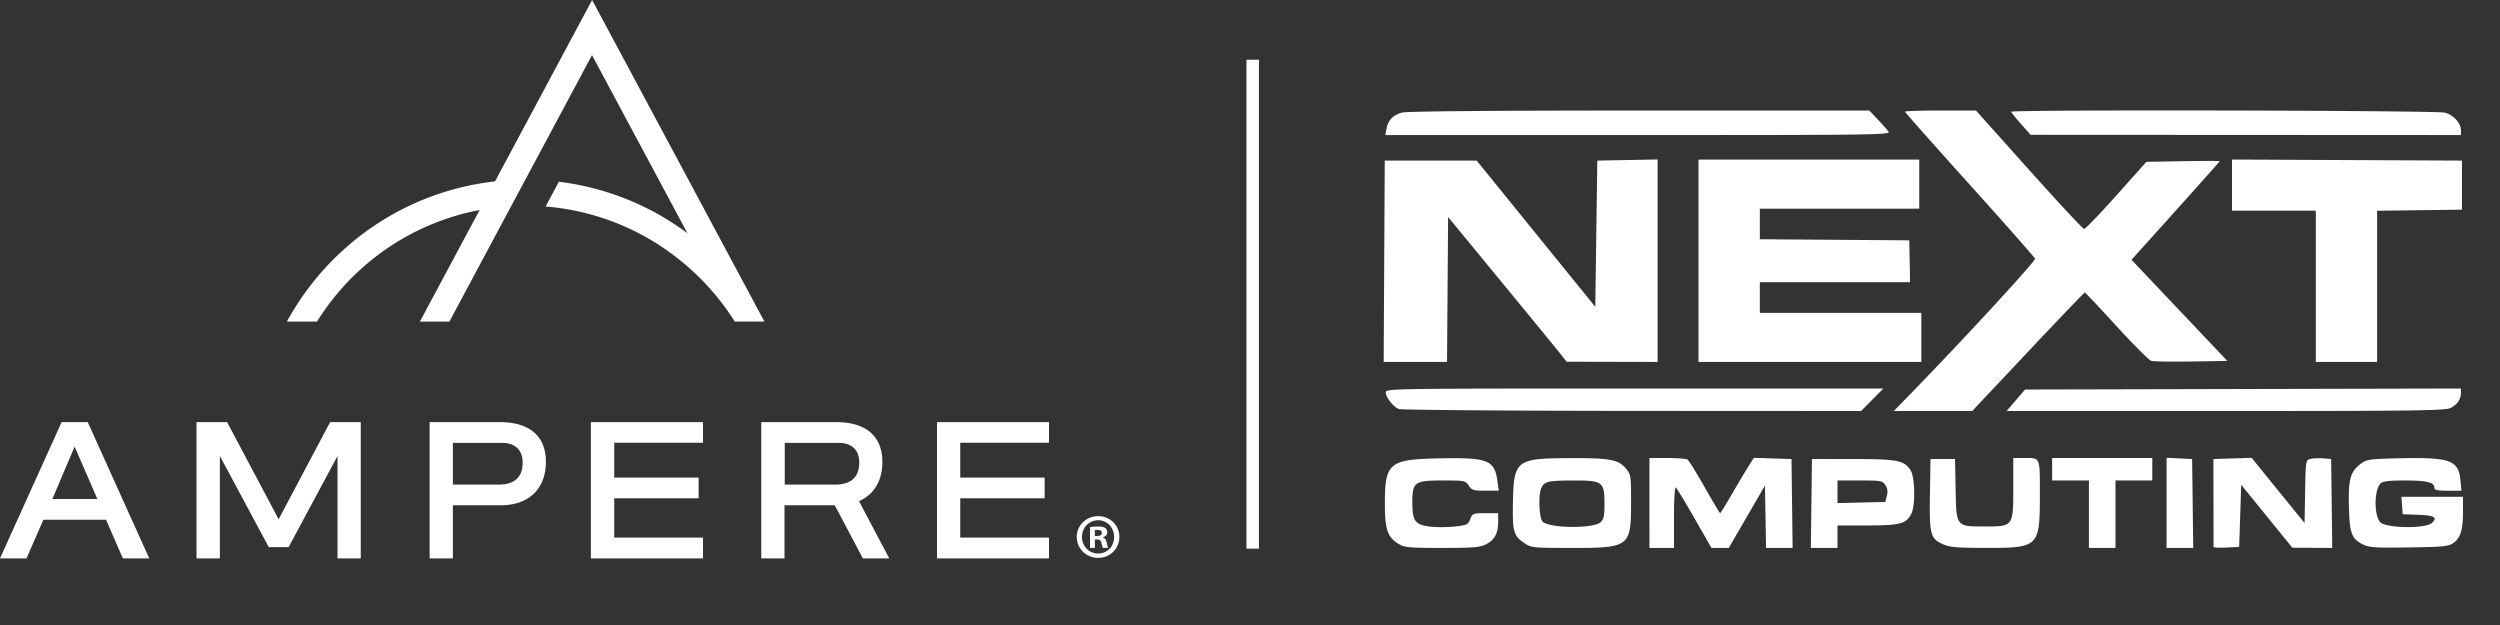 <svg xmlns="http://www.w3.org/2000/svg" xml:space="preserve" viewBox="0 0 200 50"><rect x="0" y="0" width="200" height="50" fill="#333333" stroke="none"/><g fill="#fff"><path d="M58.78 25.72a20.034 20.034 0 0 0-6.79-6.57c-2.54-1.49-5.4-2.39-8.34-2.63l1.06-1.98c2.94.36 5.78 1.32 8.33 2.82.67.4 1.32.83 1.95 1.29L47.36 4.41 35.95 25.73h-2.36l4.78-8.93c-2.2.42-4.32 1.21-6.26 2.35a19.678 19.678 0 0 0-6.75 6.58h-2.41c.1-.18.2-.37.31-.55a21.92 21.92 0 0 1 7.8-7.83c2.62-1.54 5.53-2.5 8.54-2.84L47.37 0l13.78 25.72zM7.02 33.77H4.93L0 44.67h2.12l1.35-3.09h5.01l1.35 3.09h2.11zm-2.83 6.15 1.78-4.19 1.82 4.19zm17.31 3.85-3.91-7.29v8.19h-1.87v-10.9h2.45l4.12 7.77 4.12-7.77h2.45v10.9H27v-8.19l-3.91 7.29zm18.48-10h-5.61v10.9h1.86v-4.25h3.85c2.22 0 3.59-1.32 3.59-3.46.01-2.06-1.3-3.19-3.69-3.19zm-.1 5h-3.65v-3.34h3.93c1.05 0 1.65.57 1.65 1.57.01 1.17-.65 1.77-1.93 1.77zm16.36 5.9h-8.97v-10.9h8.97v1.65h-7.1v2.79h6.75v1.65h-6.75v3.15h7.1zm27.68 0h-8.96v-10.9h8.96v1.65h-7.1v2.79h6.75v1.65h-6.75v3.15h7.1zm-15.2-4.58c1.19-.52 1.87-1.62 1.87-3.13 0-2.06-1.31-3.19-3.7-3.19H60.9v10.9h1.86v-4.25h4.02l2.25 4.25h2.11zm-1.92-1.32h-4.02v-3.34h4.31c1.05 0 1.65.57 1.65 1.57 0 1.17-.66 1.77-1.94 1.77zM89.55 42.95c0 .94-.74 1.68-1.7 1.68-.95 0-1.71-.74-1.71-1.68 0-.92.76-1.66 1.71-1.66.96 0 1.7.74 1.7 1.66zm-2.99 0c0 .74.55 1.33 1.3 1.33.73 0 1.27-.59 1.27-1.32 0-.74-.54-1.34-1.28-1.34-.74.01-1.29.6-1.29 1.33zm1.02.88h-.38v-1.66c.15-.03.36-.05.64-.05.31 0 .46.05.58.12.09.07.16.2.16.36 0 .18-.14.32-.34.38V43c.16.06.25.18.3.41.05.25.08.35.12.42h-.42c-.05-.06-.08-.21-.13-.41-.03-.18-.13-.26-.34-.26h-.18v.67zm.01-.95h.18c.21 0 .38-.07.38-.24 0-.15-.11-.25-.35-.25-.1 0-.17.01-.21.02z"/></g><path fill="#fff" d="M111.891 43.515c-.887-.542-1.099-1.155-1.101-3.196-.004-3.29.327-3.569 4.338-3.65 3.898-.08 4.435.13 4.667 1.821l.105.766h-1.067c-.957 0-1.093-.042-1.334-.408-.259-.395-.328-.41-2.063-.41-2.28 0-2.449.121-2.449 1.763 0 1.473.22 1.778 1.392 1.924.495.062 1.386.06 1.981-.003 1-.107 1.096-.152 1.262-.591.172-.456.223-.476 1.206-.476h1.027l-.002.695c-.003.925-.29 1.452-.98 1.799-.48.24-1.038.285-3.514.285-2.631 0-3-.034-3.467-.32zm10.076-.053c-.89-.6-.98-.927-.93-3.336.07-3.322.257-3.463 4.623-3.476 3.14-.01 3.808.116 4.405.825.405.48.42.575.42 2.701 0 3.584-.1 3.659-4.784 3.659-3.04 0-3.205-.017-3.734-.373zm6.079-1.684c.254-.23.312-.51.312-1.484 0-1.743-.147-1.856-2.412-1.853-2.156.003-2.415.068-2.663.667-.228.55-.142 2.354.124 2.621.54.54 4.056.576 4.639.049zm3.91-1.54V36.64l1.43.002c.788.002 1.514.057 1.614.123.101.066.717 1.058 1.37 2.205.652 1.147 1.21 2.085 1.242 2.085.031 0 .473-.717.981-1.594a87.372 87.372 0 0 1 1.32-2.214l.395-.62 1.507.048 1.506.047.044 3.556.044 3.557h-2.124l-.045-2.494-.045-2.493-1.446 2.493-1.446 2.494h-1.387l-1.36-2.377c-.748-1.307-1.423-2.415-1.499-2.462-.076-.047-.139 1.022-.139 2.376v2.463h-1.962zm12.956.04.044-3.556 3.27.002c3.56.001 4.093.103 4.607.873.376.564.415 2.864.06 3.529-.42.785-.904.91-3.514.91H147v1.799h-2.132zm6.037-.608c.09-.338.056-.598-.115-.858-.23-.351-.35-.373-2.039-.373H147V40.248l1.91-.046 1.91-.046zm4.46 3.855c-.98-.445-1.066-.789-1.014-4.026l.045-2.777h1.963l.045 2.39c.057 3.045.026 3.006 2.357 3.006 2.26 0 2.258.002 2.258-3.125V36.64h.804c1.387 0 1.322-.142 1.322 2.884 0 4.248-.066 4.313-4.358 4.307-2.327-.003-2.859-.05-3.422-.306zm11.704-2.388v-2.698h-2.943V36.64h8.013v1.799h-2.944v5.396h-2.126zm6.214-.907v-3.606l1.022.049 1.022.049.044 3.556.044 3.557h-2.132zm3.758 3.531c-.002-.05-.005-1.653-.007-3.564l-.004-3.475 1.53-.047 1.528-.046 2.117 2.608 2.116 2.608.045-2.519c.044-2.48.05-2.52.424-2.614.21-.052.667-.071 1.018-.043l.639.053.044 3.556.044 3.557-1.598-.01-1.597-.01-2.044-2.517-2.044-2.516-.082 2.486-.082 2.485-1.022.049c-.562.027-1.023.008-1.025-.041zm11.967-.196c-.935-.472-1.084-.874-1.139-3.075-.055-2.189.118-2.782 1.002-3.43.41-.3.744-.345 2.99-.397 4.092-.094 4.776.148 4.93 1.744l.081.85h-1.084c-.842 0-1.083-.054-1.083-.24 0-.43-.604-.578-2.35-.578-1.296 0-1.774.059-1.957.242-.519.519-.527 2.587-.012 3.101.478.478 3.547.527 4.103.066.52-.432.23-.615-1.052-.663l-1.267-.048-.05-.695-.05-.695h4.924v1.202c0 1.452-.208 2.113-.79 2.507-.377.257-.857.303-3.544.341-2.646.037-3.187.003-3.652-.232zM111.906 32.72c-.447-.181-1.044-.943-1.044-1.334 0-.296.588-.305 19.903-.305h19.903l-.888.9-.888.899-18.32-.01c-10.076-.006-18.476-.074-18.666-.15zm40.676-.944c4.36-4.47 10.29-10.9 10.22-11.083-.047-.12-2.407-2.794-5.245-5.943-2.838-3.15-5.16-5.767-5.16-5.817 0-.05 1.278-.09 2.84-.09h2.842l4.231 4.727c2.327 2.6 4.314 4.734 4.415 4.742.102.008 1.266-1.197 2.587-2.677l2.402-2.69 2.933-.049c1.613-.026 2.932-.027 2.932-.002s-1.588 1.81-3.529 3.968l-3.529 3.922 3.833 4.045 3.833 4.045-2.88.046c-1.583.026-3.026.003-3.206-.05-.18-.053-1.431-1.304-2.78-2.78-1.35-1.476-2.49-2.685-2.535-2.688-.045-.003-2.09 2.129-4.544 4.737l-4.463 4.741h-6.273zm8.685.245.738-.858 17.435-.042 17.434-.041v.338c0 .515-.285.942-.814 1.215-.417.216-2.691.247-18.004.247H160.53zm-50.53-11.12.043-8.053h7.356l4.743 5.85 4.744 5.848.081-5.849.082-5.849 2.412-.045 2.412-.045V28.954l-3.638-.008-3.639-.008-.49-.621c-.27-.342-2.404-2.946-4.743-5.788l-4.251-5.167-.043 5.796-.043 5.796h-5.068zm25.143-.04v-8.094h17.66v3.924H140.787v2.449l5.977.043 5.978.043.032 1.676.032 1.676h-12.019V25.03h12.918v3.924H135.88zm49.384 2.044v-6.05h-6.704V12.763l9.198.042 9.198.042v3.925l-3.393.044-3.393.044v12.094h-4.906zm-74.34-12.621c.139-.69.512-1.077 1.23-1.277.376-.104 7.226-.163 18.991-.164h18.403l.657.694c.36.382.753.824.871.981.205.272-.775.286-20.02.286h-20.235zm50.752-.371c-.427-.48-.777-.918-.777-.972 0-.18 34.049-.11 34.7.071.691.192 1.275.836 1.275 1.406v.386l-17.21-.009-17.211-.009z"/><path fill="none" stroke="#fff" d="M100.216 4.778v39.114Z"/></svg>